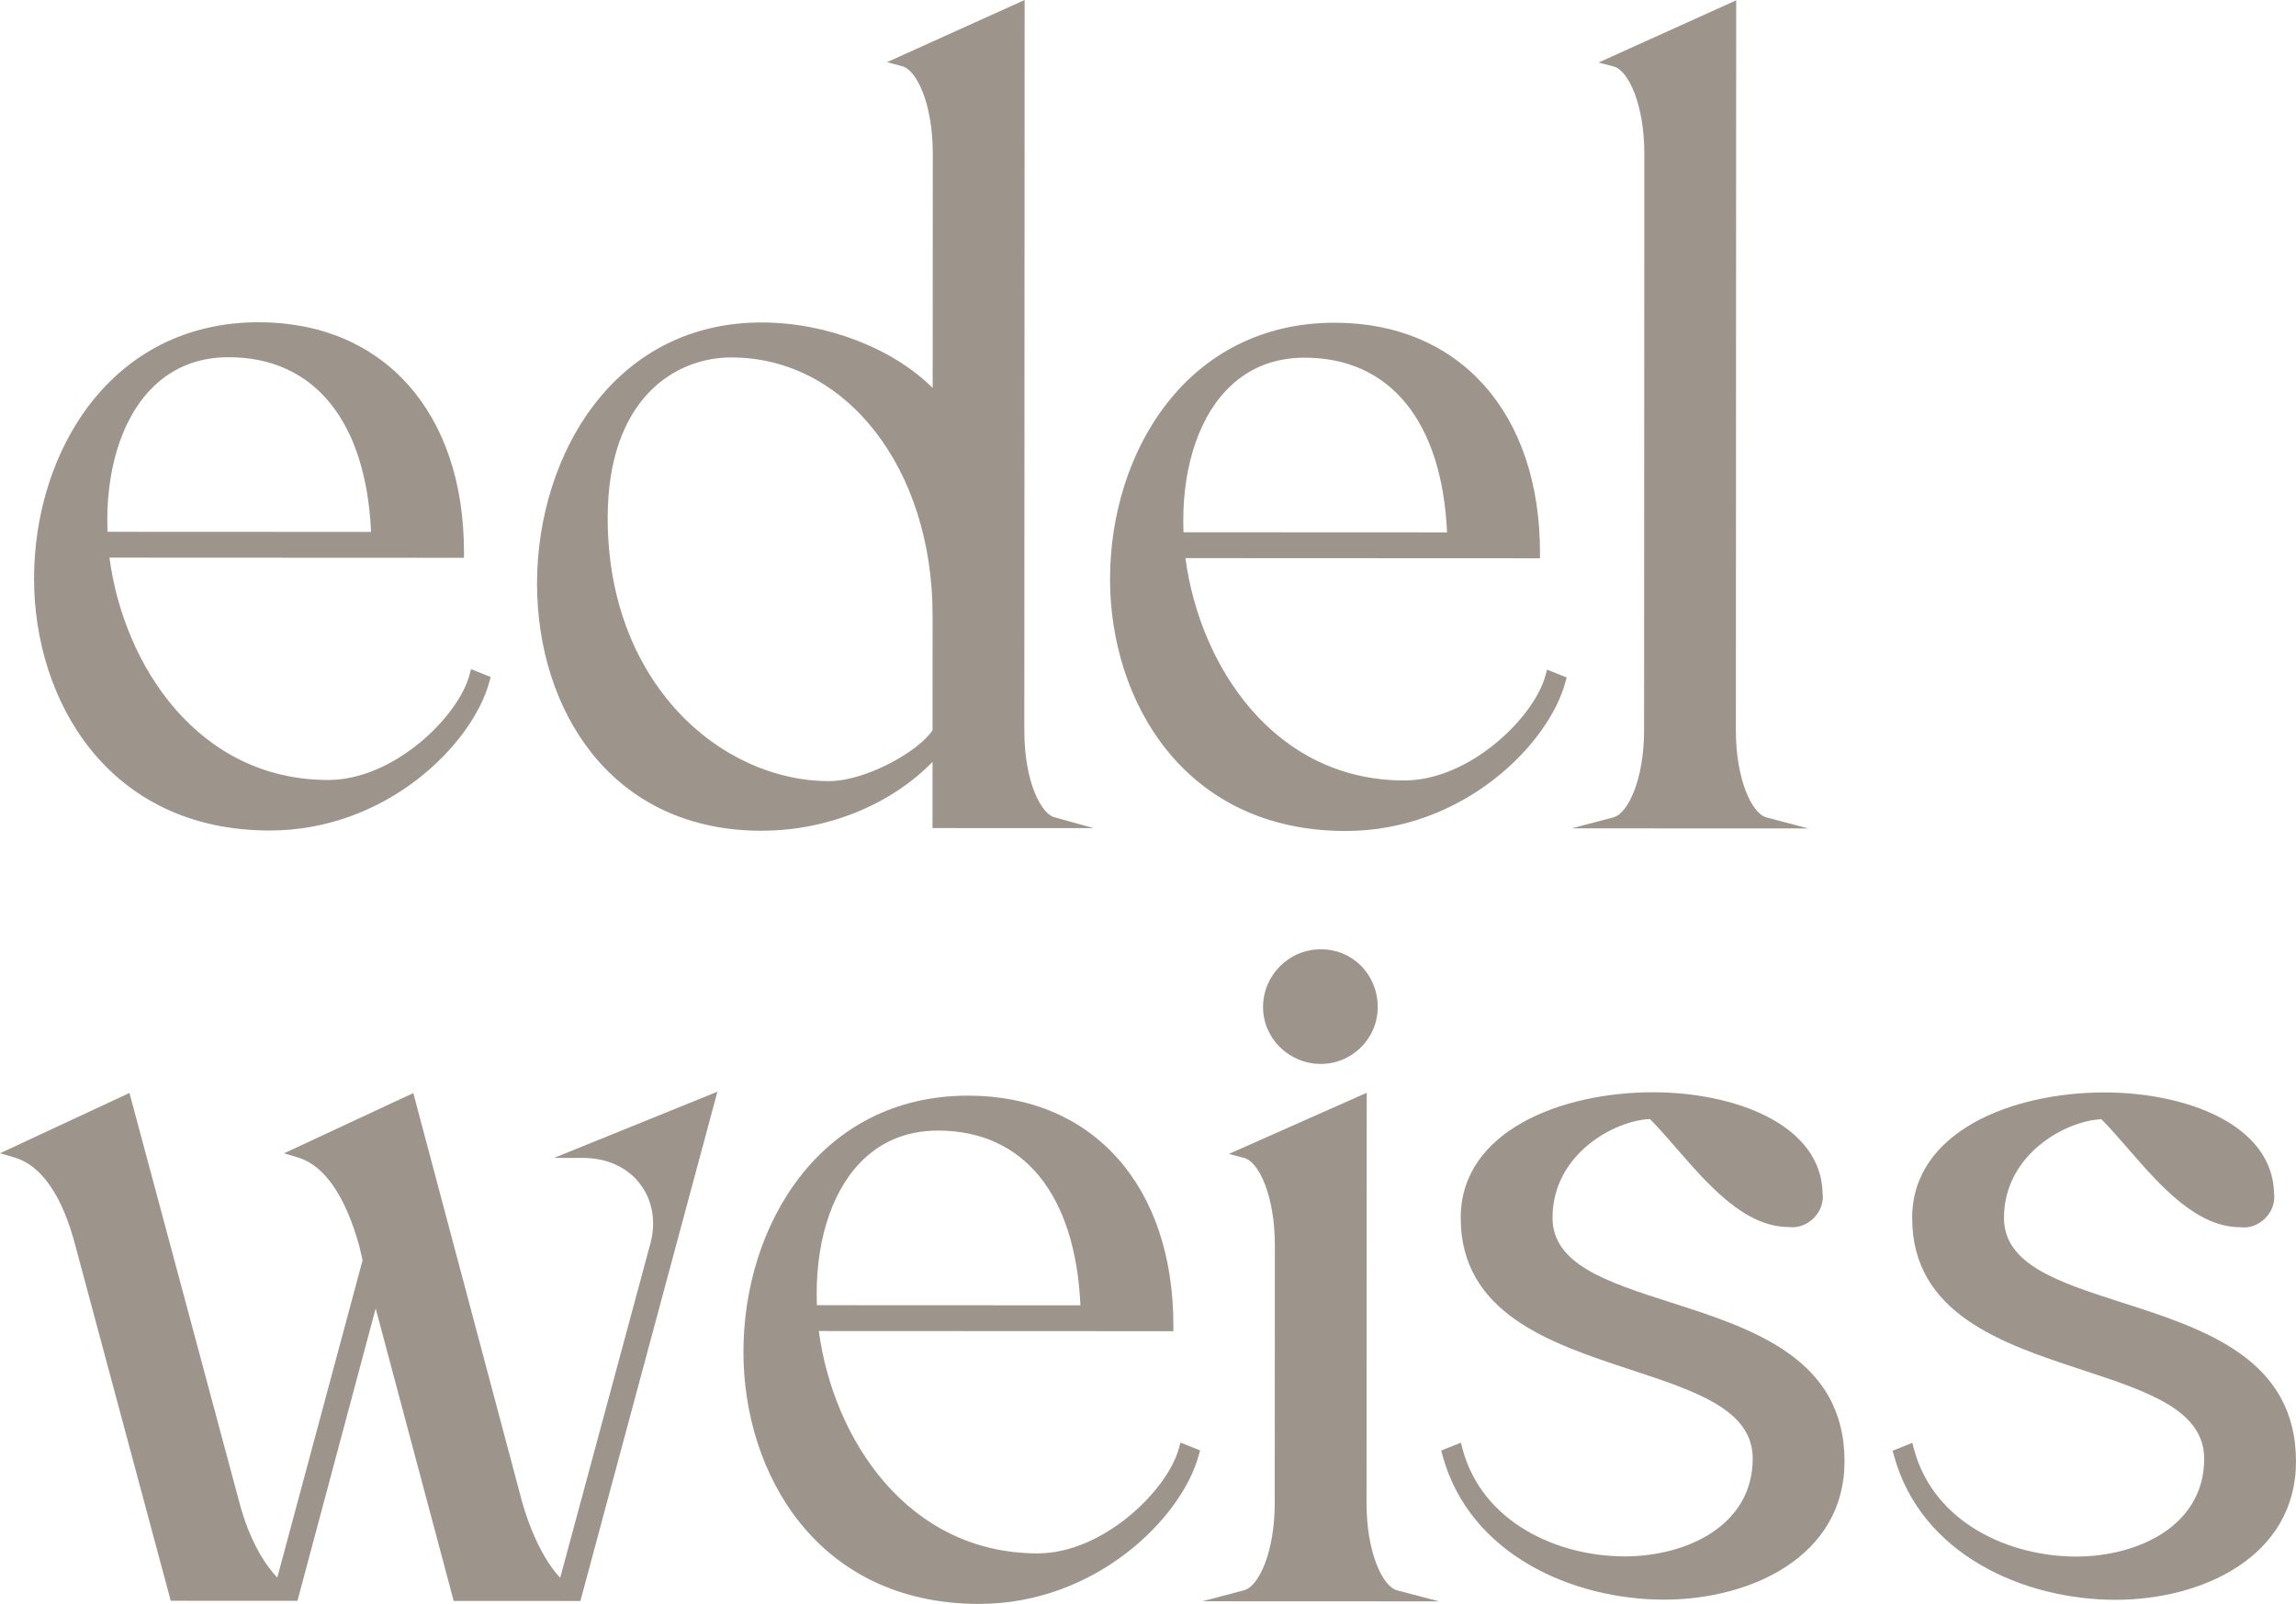 <?xml version="1.0" encoding="UTF-8"?><svg id="sunalpin-footer" xmlns="http://www.w3.org/2000/svg" width="115" height="80.356" viewBox="0 0 115 80.356"><defs><style>.cls-1{fill:#9d948b;}</style></defs><path class="cls-1" d="M13.504,41.609c5.867.003,10.162-4.324,11.006-7.449l.067-.241-.983-.393-.082.303c-.582,2.115-3.808,5.25-7.071,5.249-6.528-.003-10.242-5.749-10.96-11.14l17.759.008 0-.28c.003-6.996-4.03-11.519-10.275-11.521-7.388-.003-11.256,6.458-11.259,12.841-.003,6.077,3.688,12.62,11.799,12.623v-0ZM7.517,19.541c1.033-1.091,2.356-1.644,3.934-1.644,4.283.002,6.879,3.19,7.135,8.753l-13.201-.006c-.115-2.963.658-5.547,2.131-7.104h0Z"/><path class="cls-1" d="M38.134,41.62c3.28.001,6.458-1.282,8.574-3.448l-.001,3.315,8.068.003-1.981-.551c-.601-.167-1.49-1.67-1.489-4.363l.016-36.576-6.894,3.116.762.201c.737.194,1.533,1.918,1.532,4.362l-.005,11.758c-2.015-2.001-5.338-3.28-8.571-3.281-3.418-.001-6.32,1.425-8.392,4.124-1.812,2.362-2.852,5.62-2.854,8.94-.001,3.276.976,6.304,2.751,8.526,2.024,2.533,4.958,3.873,8.484,3.875h-0ZM30.437,25.948c.003-5.936,3.339-8.041,6.195-8.04,5.749.002,10.083,5.562,10.079,12.933l-.002,5.744c-.729,1.101-3.394,2.551-5.179,2.55-5.456-.002-11.096-4.936-11.093-13.187Z"/><path class="cls-1" d="M67.397,41.633c5.867.003,10.162-4.324,11.006-7.449l.067-.241-.983-.393-.082.303c-.582,2.115-3.808,5.25-7.071,5.249-6.528-.003-10.242-5.749-10.96-11.14l17.759.008 0-.28c.003-6.996-4.03-11.519-10.275-11.521-7.388-.003-11.256,6.458-11.259,12.841-.003,6.077,3.688,12.62,11.799,12.623v-0ZM61.41,19.564c1.033-1.091,2.356-1.644,3.934-1.644,4.283.002,6.879,3.19,7.135,8.753l-13.201-.006c-.115-2.963.658-5.547,2.131-7.104h0Z"/><path class="cls-1" d="M80.812,40.95l-2.093.551,11.851.005-2.093-.552c-.737-.194-1.533-1.918-1.532-4.362l.016-36.576-6.894,3.116.762.201c.737.194,1.532,1.918,1.531,4.362l-.012,28.894c-.001,2.444-.797,4.167-1.535,4.361Z"/><path class="cls-1" d="M29.183,58.012c1.212.001,2.233.463,2.875,1.303.623.812.812,1.898.521,2.978l-4.52,16.755c-.744-.778-1.451-2.184-1.914-3.823l-5.358-20.137-.086-.323-6.473,3.017.704.212c1.313.395,2.372,1.928,3.062,4.43l.168.711-4.274,15.906c-.43-.449-1.337-1.605-1.914-3.823l-5.403-20.137-.086-.323-6.482,3.022.715.208c1.356.394,2.414,1.928,3.062,4.437l4.716,17.568.055.208,6.347.003,3.919-14.649,3.852,14.444.055.209,6.347.003,6.796-25.268.066-.247-8.183,3.317,1.436.001 0-0Z"/><path class="cls-1" d="M59.042,72.577c-.581,2.114-3.807,5.25-7.07,5.249-6.528-.003-10.242-5.749-10.96-11.14l17.759.008 0-.28c.003-6.996-4.03-11.519-10.275-11.521-7.388-.003-11.256,6.458-11.259,12.841-.003,6.077,3.688,12.62,11.799,12.623,5.867.003,10.162-4.324,11.006-7.449l.067-.241-.983-.393-.083.303v-0ZM54.117,65.397l-13.201-.006c-.115-2.963.658-5.547,2.131-7.104,1.033-1.091,2.356-1.644,3.934-1.644,4.283.002,6.879,3.19,7.135,8.753Z"/><path class="cls-1" d="M68.446,75.315l.009-20.566-6.904,3.064.771.204c.737.194,1.533,1.918,1.532,4.362l-.006,12.934c-.001,2.444-.798,4.167-1.536,4.361l-2.093.551,11.854.005-2.095-.552c-.737-.194-1.533-1.917-1.532-4.362Z"/><path class="cls-1" d="M63.263,50.454c-.001,1.571,1.298,2.849,2.893,2.849,1.572.001,2.85-1.276,2.851-2.847.001-1.623-1.251-2.895-2.848-2.896-1.596-.001-2.895,1.297-2.896,2.893Z"/><path class="cls-1" d="M83.671,65.249c-3.171-1.017-5.91-1.895-5.909-4.24.001-3.189,3.102-4.872,4.881-4.943.437.444.875.947,1.348,1.492,1.598,1.836,3.409,3.917,5.607,3.918h.001c.448.057.901-.106,1.243-.446.335-.335.503-.793.449-1.211-.049-3.498-4.435-5.094-8.488-5.095-4.641-.002-9.638,1.964-9.64,6.284-.002,4.813,4.524,6.303,8.52,7.618,3.277,1.079,6.107,2.012,6.106,4.451-.001,3.368-3.328,4.901-6.418,4.899-3.324-.001-7.123-1.669-8.12-5.391l-.08-.306-.986.394.066.241c1.356,4.991,6.547,7.227,11.092,7.229,4.355.002,9.042-2.165,9.044-6.927.002-5.172-4.63-6.657-8.717-7.967Z"/><path class="cls-1" d="M106.283,65.258c-3.171-1.017-5.91-1.895-5.909-4.24.001-3.189,3.102-4.872,4.881-4.943.437.444.875.947,1.348,1.492,1.598,1.836,3.409,3.917,5.607,3.918h.001c.454.058.903-.107,1.243-.446.335-.335.503-.793.449-1.211-.049-3.498-4.435-5.094-8.488-5.095-4.641-.002-9.638,1.964-9.64,6.284-.002,4.813,4.524,6.303,8.52,7.618,3.277,1.079,6.107,2.012,6.106,4.451-.001,3.368-3.328,4.901-6.418,4.899-3.324-.001-7.123-1.669-8.12-5.391l-.08-.306-.986.394.066.241c1.356,4.991,6.547,7.227,11.092,7.229,4.355.002,9.042-2.165,9.044-6.927.002-5.172-4.63-6.657-8.717-7.967h-0Z"/></svg>